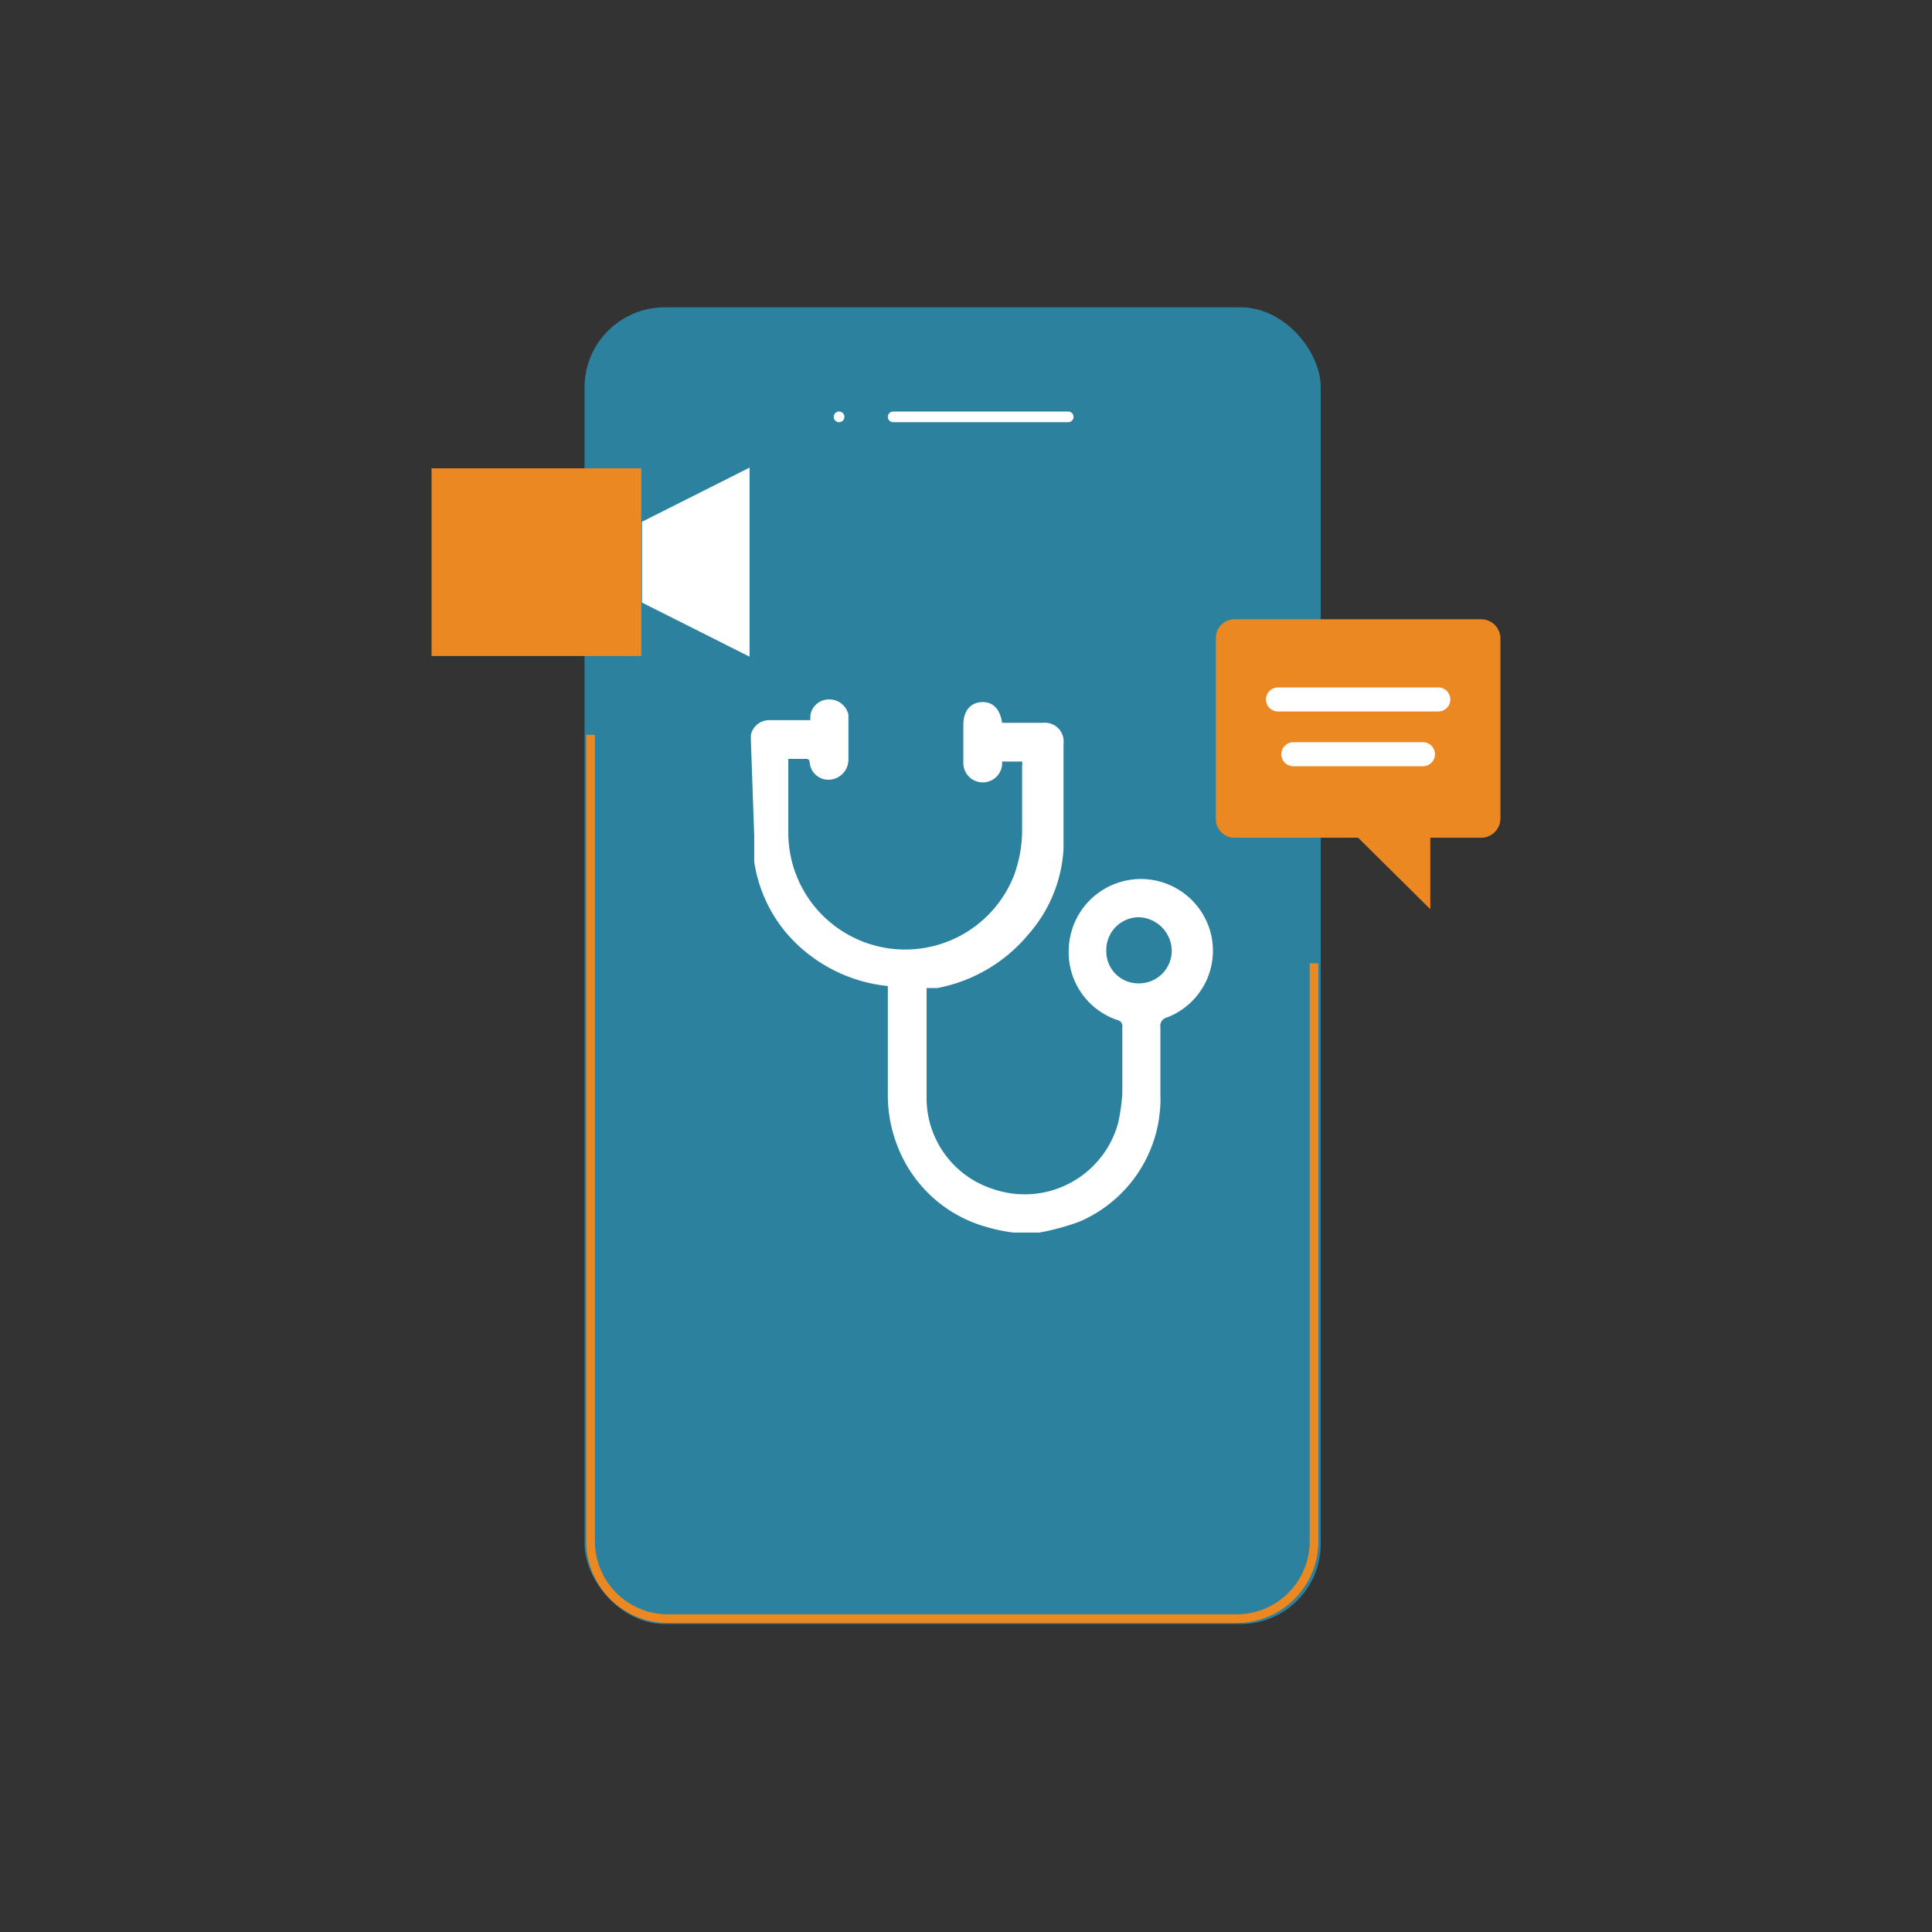 <svg xmlns="http://www.w3.org/2000/svg" viewBox="0 0 28.92 28.92"><rect x="0" y="0" width="28.92" height="28.92" fill="#333333" stroke="none"/><defs><style>.cls-1,.cls-3,.cls-4,.cls-5,.cls-8{fill:none;}.cls-1{stroke:#e79222;stroke-width:0.25px;}.cls-1,.cls-3,.cls-4,.cls-8{stroke-miterlimit:10;}.cls-2{fill:#2c819f;}.cls-3{stroke:#2c819f;}.cls-3,.cls-4{stroke-width:0.13px;}.cls-4{stroke:#eb8821;}.cls-5,.cls-8{stroke:#fff;stroke-linecap:round;}.cls-5{stroke-linejoin:round;stroke-width:0.16px;}.cls-6{fill:#eb8821;}.cls-7{fill:#fff;}.cls-8{stroke-width:0.36px;}</style></defs><g id="Layer_2" data-name="Layer 2"><g id="Layer_1-2" data-name="Layer 1"><rect class="cls-2" x="8.75" y="4.6" width="11.02" height="19.71" rx="1.2"/><path class="cls-3" d="M19.67,8.06V5.85a1.16,1.16,0,0,0-1.16-1.16H10A1.17,1.17,0,0,0,8.84,5.86h0"/><path class="cls-4" d="M8.84,11V23.07A1.16,1.16,0,0,0,10,24.23h8.51a1.16,1.16,0,0,0,1.16-1.16V14.42"/><line class="cls-5" x1="13.37" y1="6.24" x2="15.99" y2="6.24"/><line class="cls-5" x1="12.56" y1="6.24" x2="12.56" y2="6.24"/><rect class="cls-6" x="6.46" y="7.01" width="3.14" height="2.81"/><polygon class="cls-7" points="11.22 9.83 9.61 9.02 9.61 7.81 11.22 7 11.22 9.83"/><path class="cls-6" d="M18.48,12.54h1.85l1.08,1.07V12.54h.77a.29.29,0,0,0,.28-.28V9.55a.29.29,0,0,0-.28-.28h-3.7a.28.28,0,0,0-.28.28v2.71A.28.28,0,0,0,18.48,12.54Z"/><line class="cls-8" x1="19.13" y1="10.47" x2="21.53" y2="10.47"/><line class="cls-8" x1="19.36" y1="11.29" x2="21.3" y2="11.29"/><path class="cls-7" d="M11.24,11.08l0-.08a.28.28,0,0,1,.28-.22h.61v-.07a.28.28,0,0,1,.28-.24.29.29,0,0,1,.29.23s0,.05,0,.08v.59a.3.3,0,0,1-.27.3.28.28,0,0,1-.31-.26s0-.05-.05-.05h-.27s0,.05,0,.08v1a1.75,1.75,0,0,0,3.38.66,2,2,0,0,0,.12-.64v-1a.18.18,0,0,0,0-.06H15s0,0,0,.05a.29.29,0,0,1-.32.26.29.29,0,0,1-.26-.3v-.56c0-.2.1-.33.27-.34s.28.1.31.31h.61a.28.28,0,0,1,.31.31c0,.52,0,1,0,1.57a2.11,2.11,0,0,1-.52,1.28,2.34,2.34,0,0,1-1.37.81h-.08l-.08,0s0,0,0,.06c0,.52,0,1,0,1.56a1.43,1.43,0,0,0,1,1.39,1.45,1.45,0,0,0,1.87-1,3,3,0,0,0,.06-.43v-1a.09.09,0,0,0-.07-.1A1.07,1.07,0,0,1,16,14.17a1.08,1.08,0,0,1,2.11-.25,1.07,1.07,0,0,1-.64,1.31.13.13,0,0,0-.1.15v1a2,2,0,0,1-1.22,1.91,3.65,3.65,0,0,1-.59.16h-.39a2.45,2.45,0,0,1-.39-.08,2,2,0,0,1-1.34-1.2,2.09,2.09,0,0,1-.15-.82v-1.5s0-.08,0-.09A2.31,2.31,0,0,1,11.8,14a2.15,2.15,0,0,1-.51-1.1c0-.13,0-.26,0-.38Zm5.32,3.15a.48.48,0,0,0,.49.49.49.49,0,0,0,.49-.49.51.51,0,0,0-.49-.5A.49.49,0,0,0,16.56,14.23Z"/></g></g></svg>